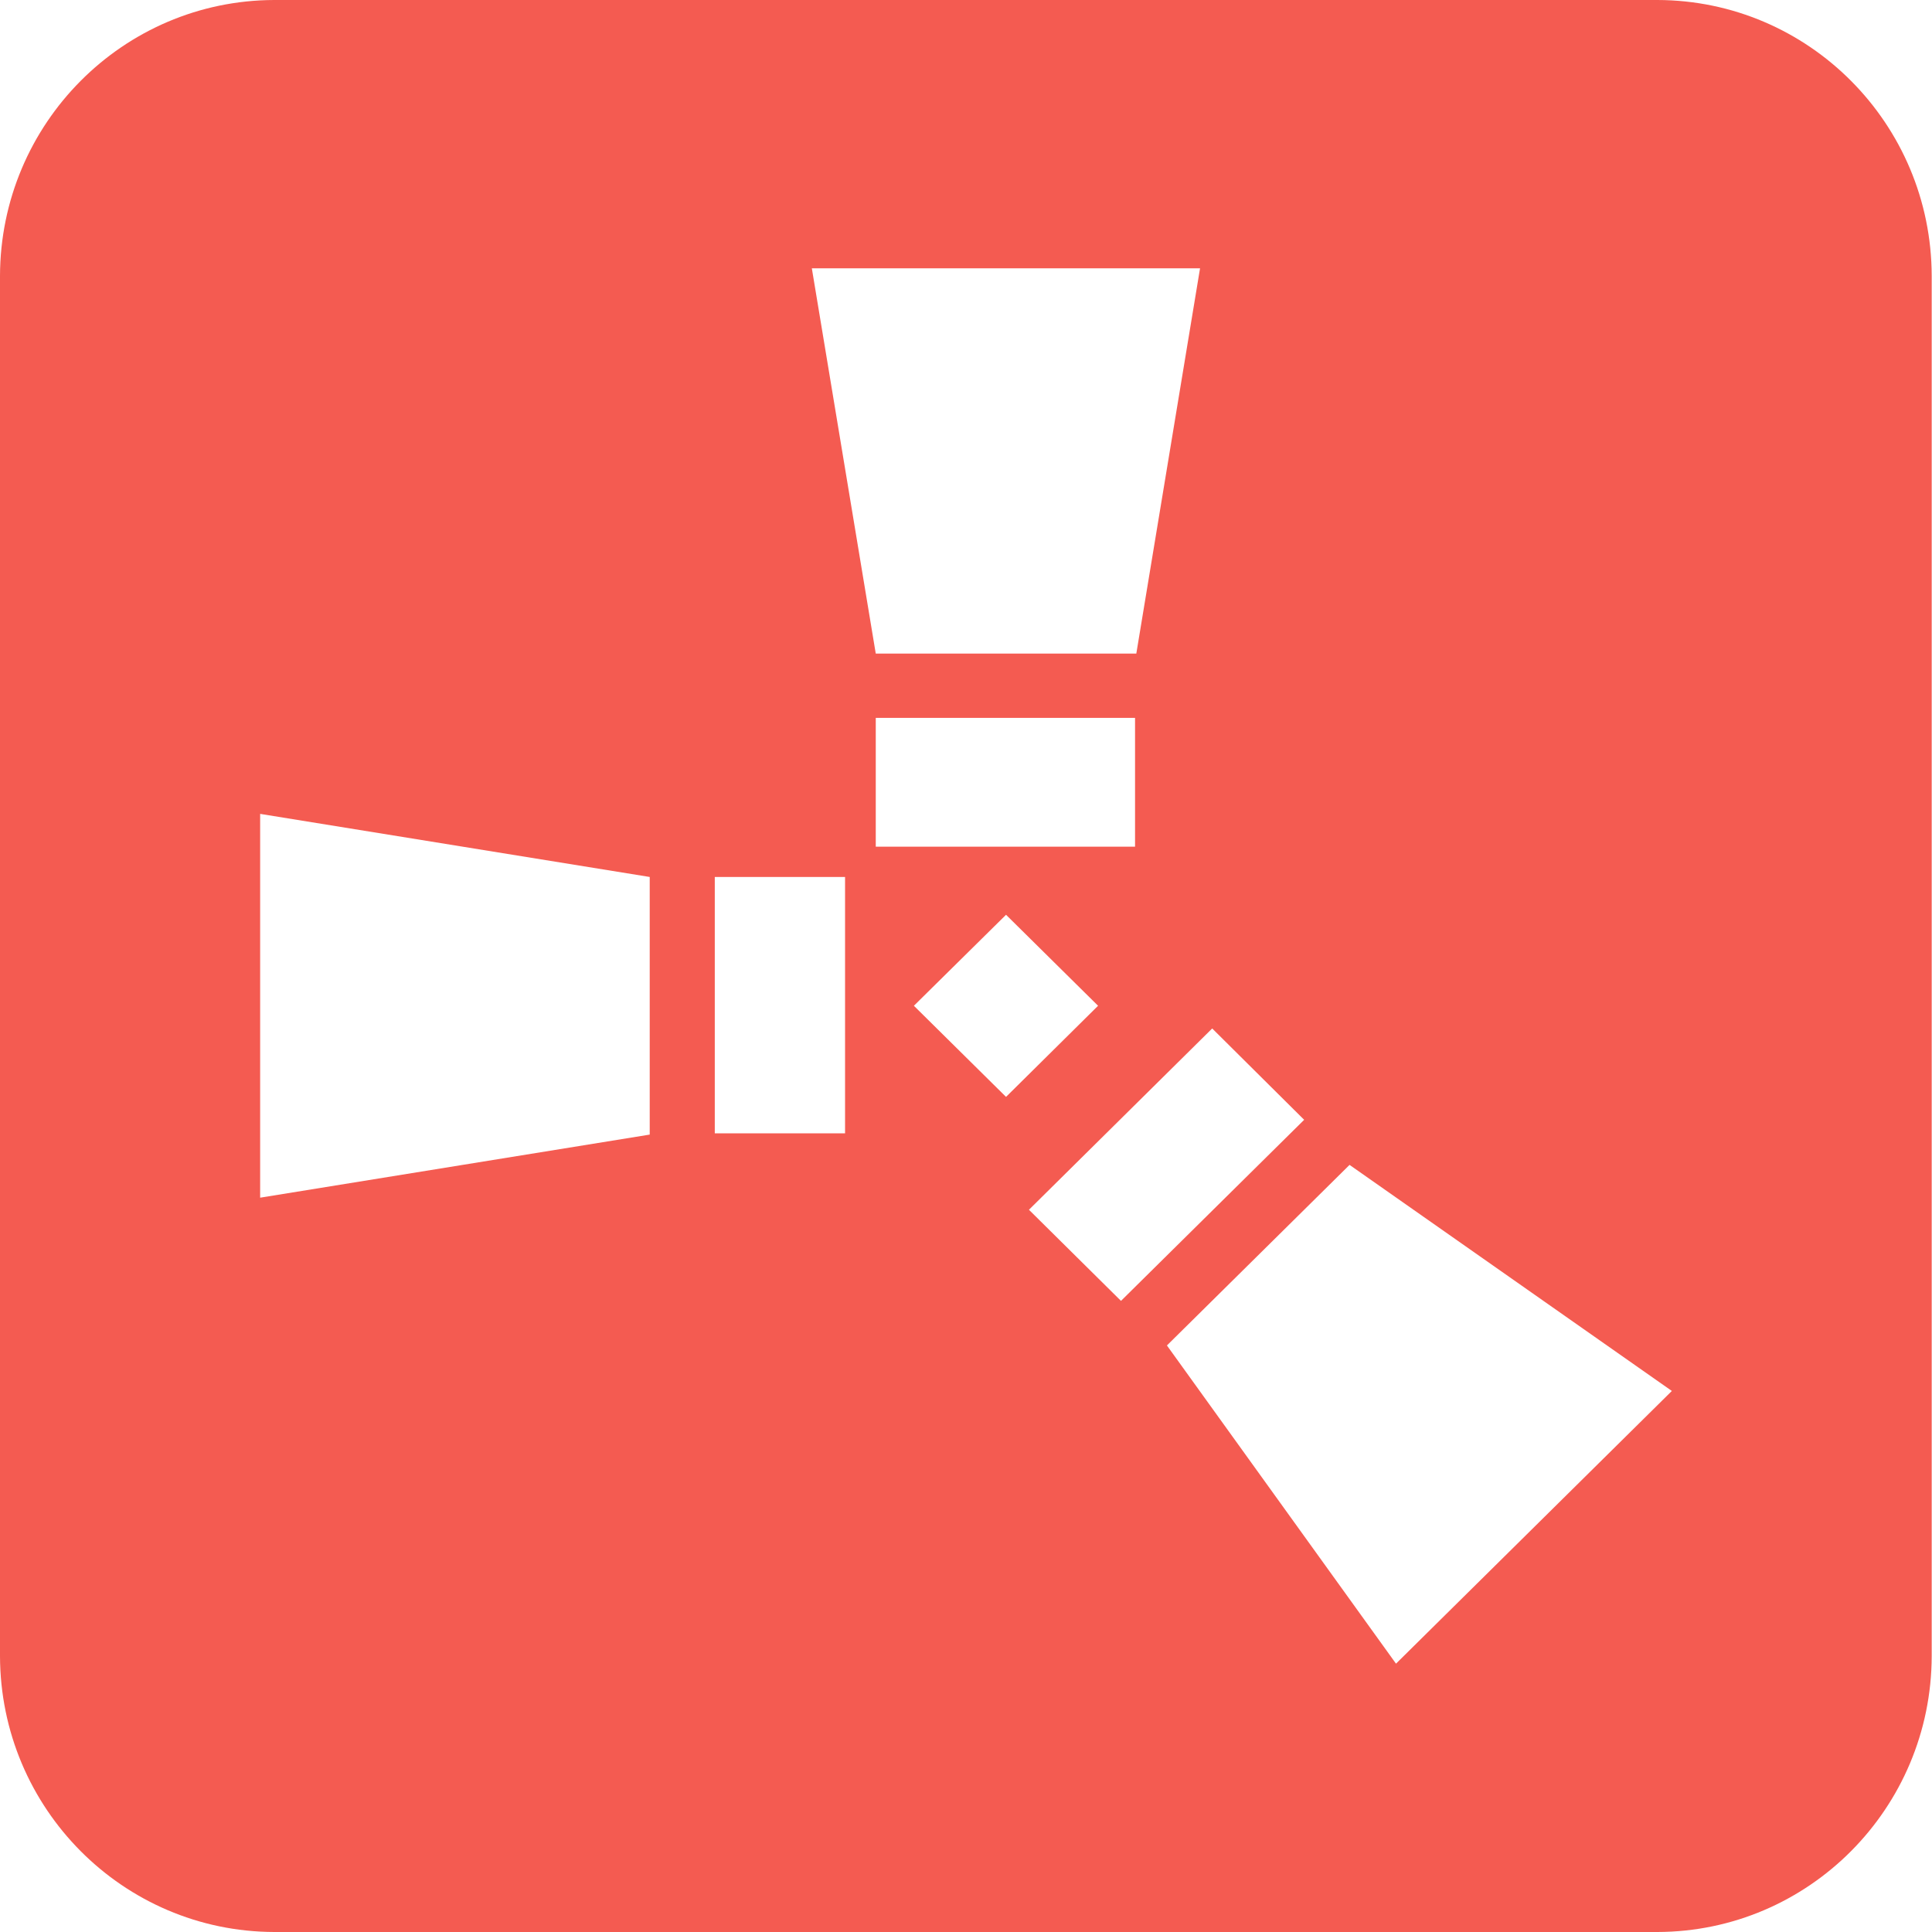 <svg width="72" height="72" viewBox="0 0 72 72" fill="none" xmlns="http://www.w3.org/2000/svg">
<g clip-path="url(#clip0_421_24)">
<path fill-rule="evenodd" clip-rule="evenodd" d="M10.222 0H61.767C67.408 0.014 71.975 4.608 71.989 10.282V61.718C71.975 67.392 67.408 71.986 61.767 72H10.222C4.582 71.986 0.015 67.392 0 61.718V10.282C0.015 4.608 4.582 0.014 10.222 0ZM9.695 30.331L24.213 32.682V42.283L9.695 44.634V30.331ZM31.493 32.682H26.638V42.236H31.493V32.682ZM44.722 10L42.347 24.358H32.637L30.255 10H44.722ZM42.3 26.753H32.637V31.553H42.3V26.753ZM34.058 37.482L37.492 34.091L40.922 37.482L37.492 40.878L34.058 37.482ZM43.488 50.141L52.025 62L62.305 51.837L50.294 43.412L43.488 50.141ZM38.346 45.084L45.175 38.328L48.602 41.732L41.776 48.48L38.346 45.084Z" fill="#F45B51"/>
</g>
<defs>
<clipPath id="clip0_421_24">
<rect width="72" height="72" fill="white"/>
</clipPath>
</defs>
</svg>
